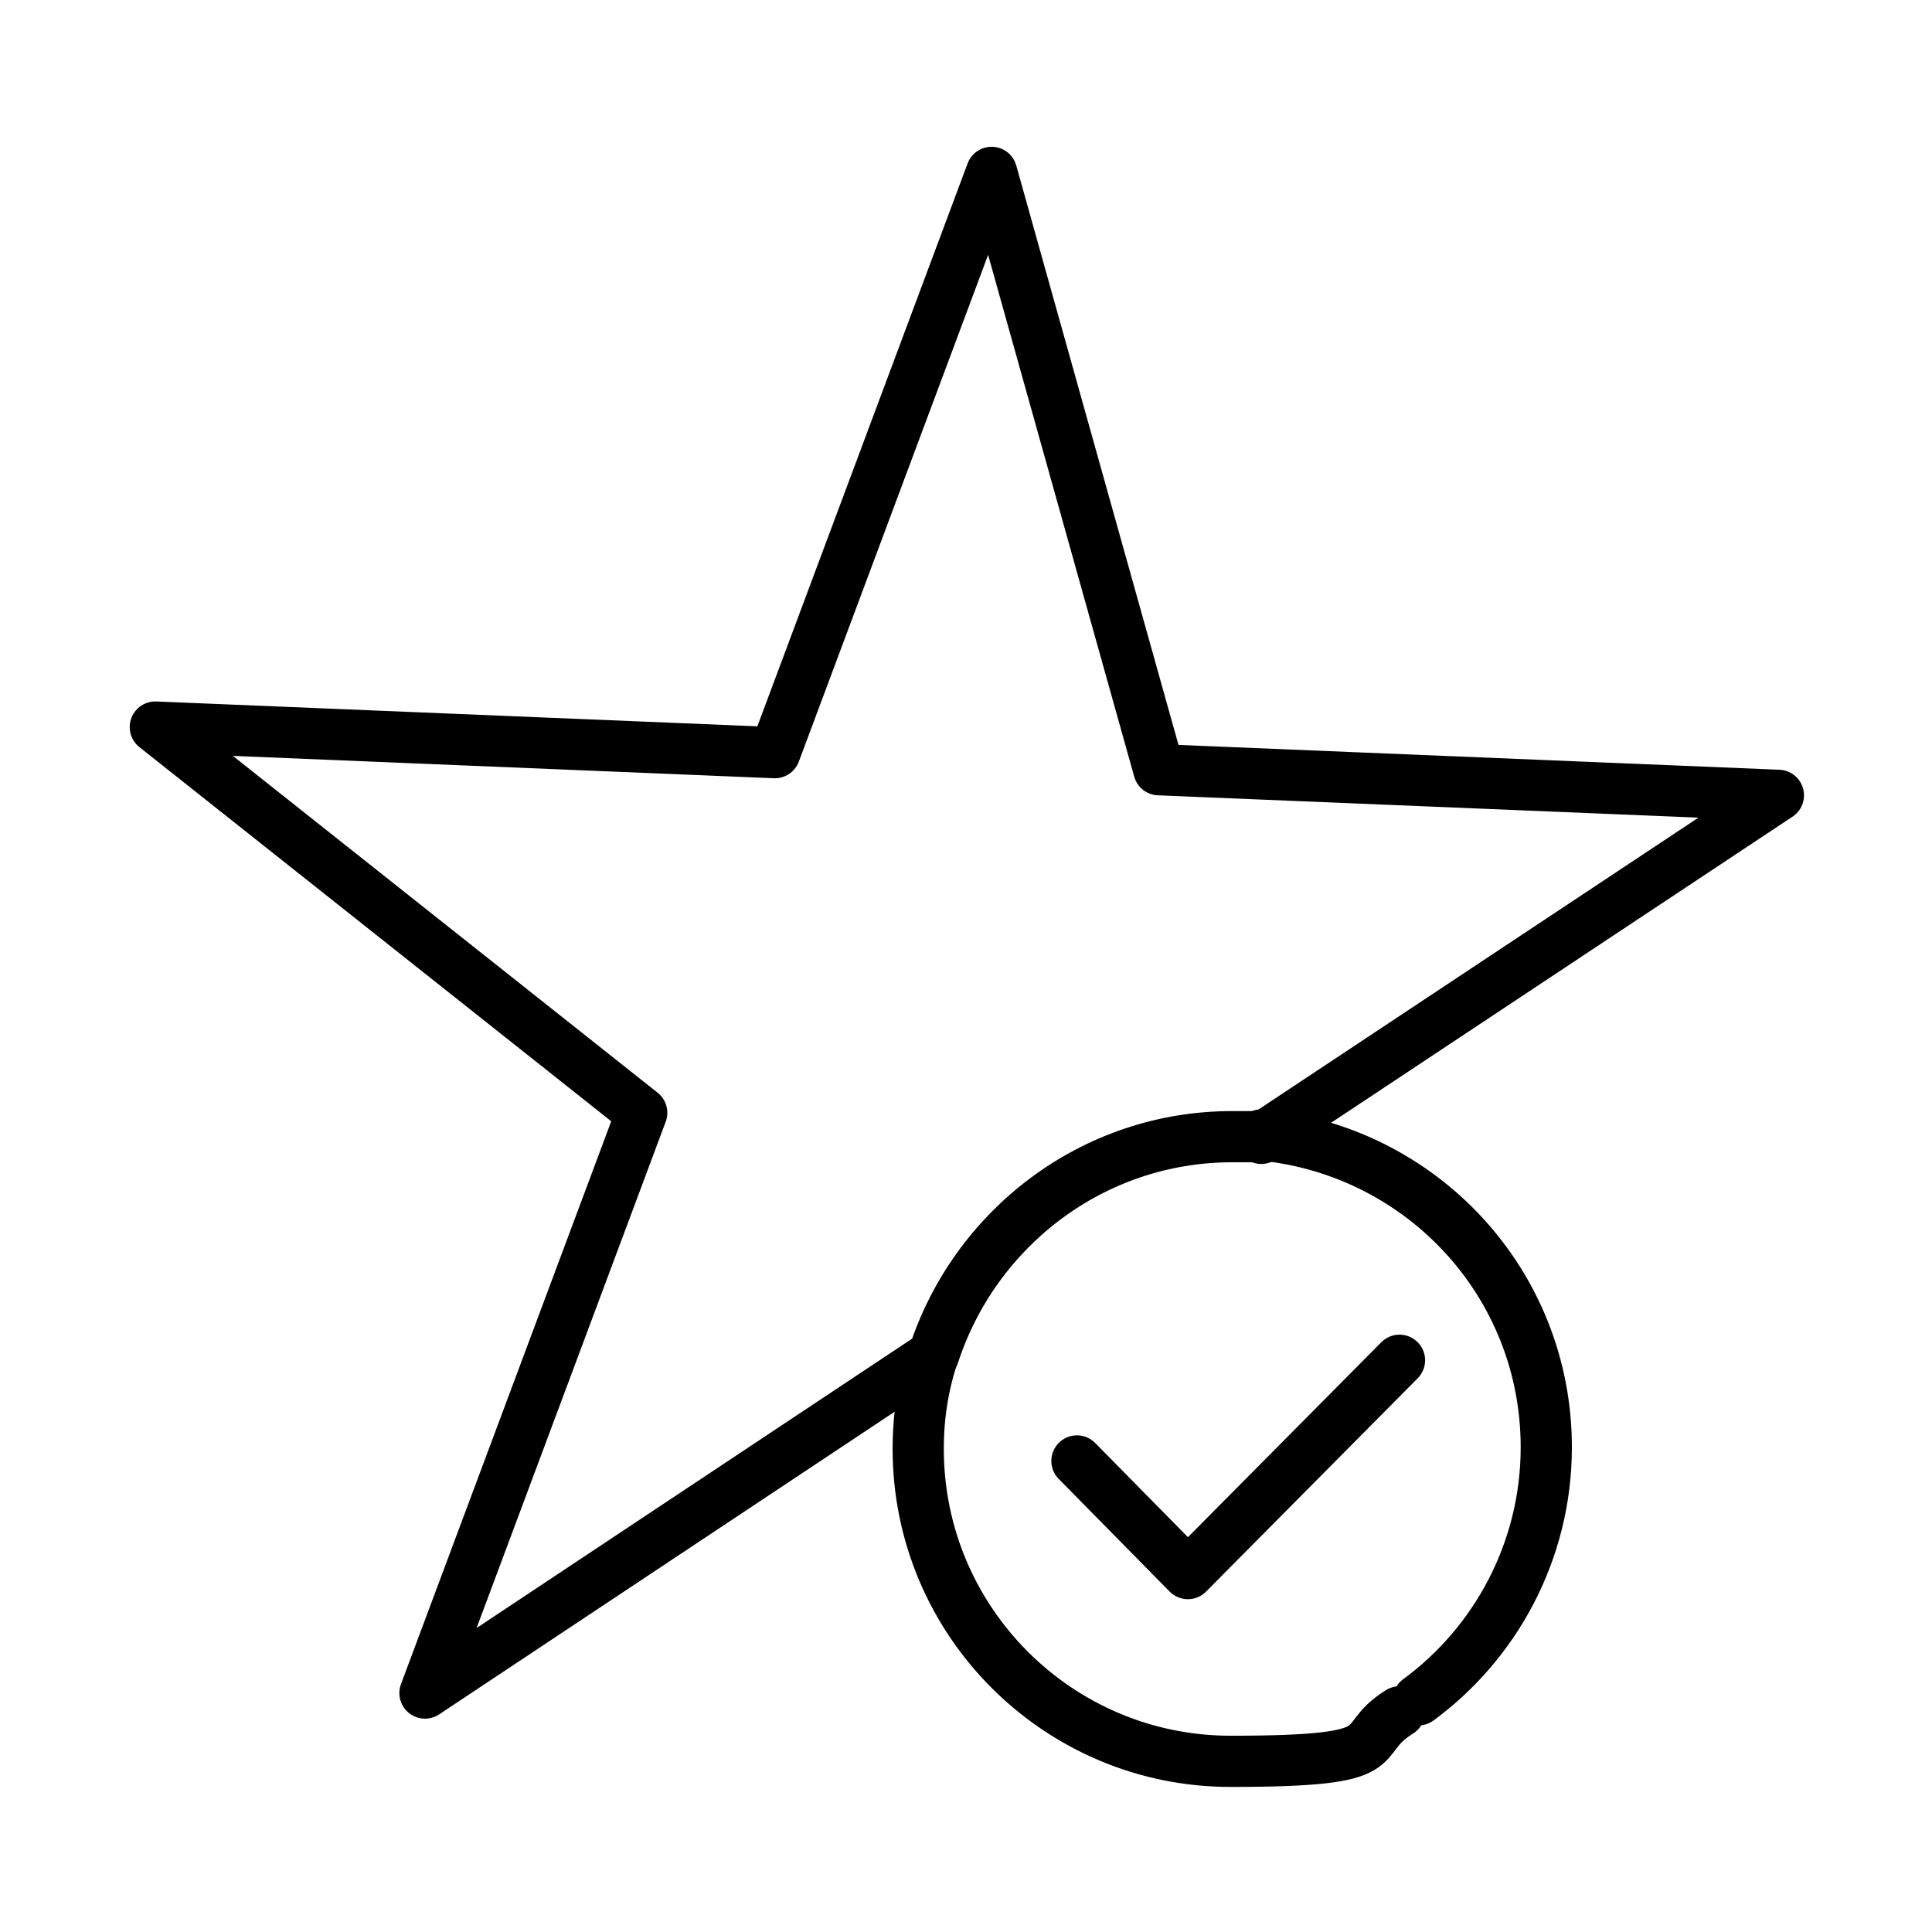 <?xml version="1.0" encoding="UTF-8"?>
<svg id="Layer_1" data-name="Layer 1" xmlns="http://www.w3.org/2000/svg" version="1.1" viewBox="0 0 113.2 113.2">
  <defs>
    <style>
      .cls-1 {
        fill: none;
        stroke: #000;
        stroke-linecap: round;
        stroke-linejoin: round;
        stroke-width: 3px;
      }
    </style>
  </defs>
  <polyline class="cls-1" points="63.1 85.6 69.6 92.2 82 79.7"/>
  <path class="cls-1" d="M73.8,66.6h0c-.5,0-1.1,0-1.6,0-8.2,0-15.1,5.4-17.5,12.8l-29.8,19.8,12.7-34-28.5-22.6,36.3,1.5,12.7-34,9.8,35,36.3,1.5-30.3,20.1Z"/>
  <path class="cls-1" d="M54.7,79.3c-.6,1.8-.9,3.6-.9,5.6,0,10.1,8.2,18.3,18.3,18.3s7-1.1,9.9-2.9"/>
  <path class="cls-1" d="M83.1,99.6c4.5-3.3,7.5-8.7,7.5-14.8,0-9.6-7.3-17.4-16.7-18.3"/>
</svg>